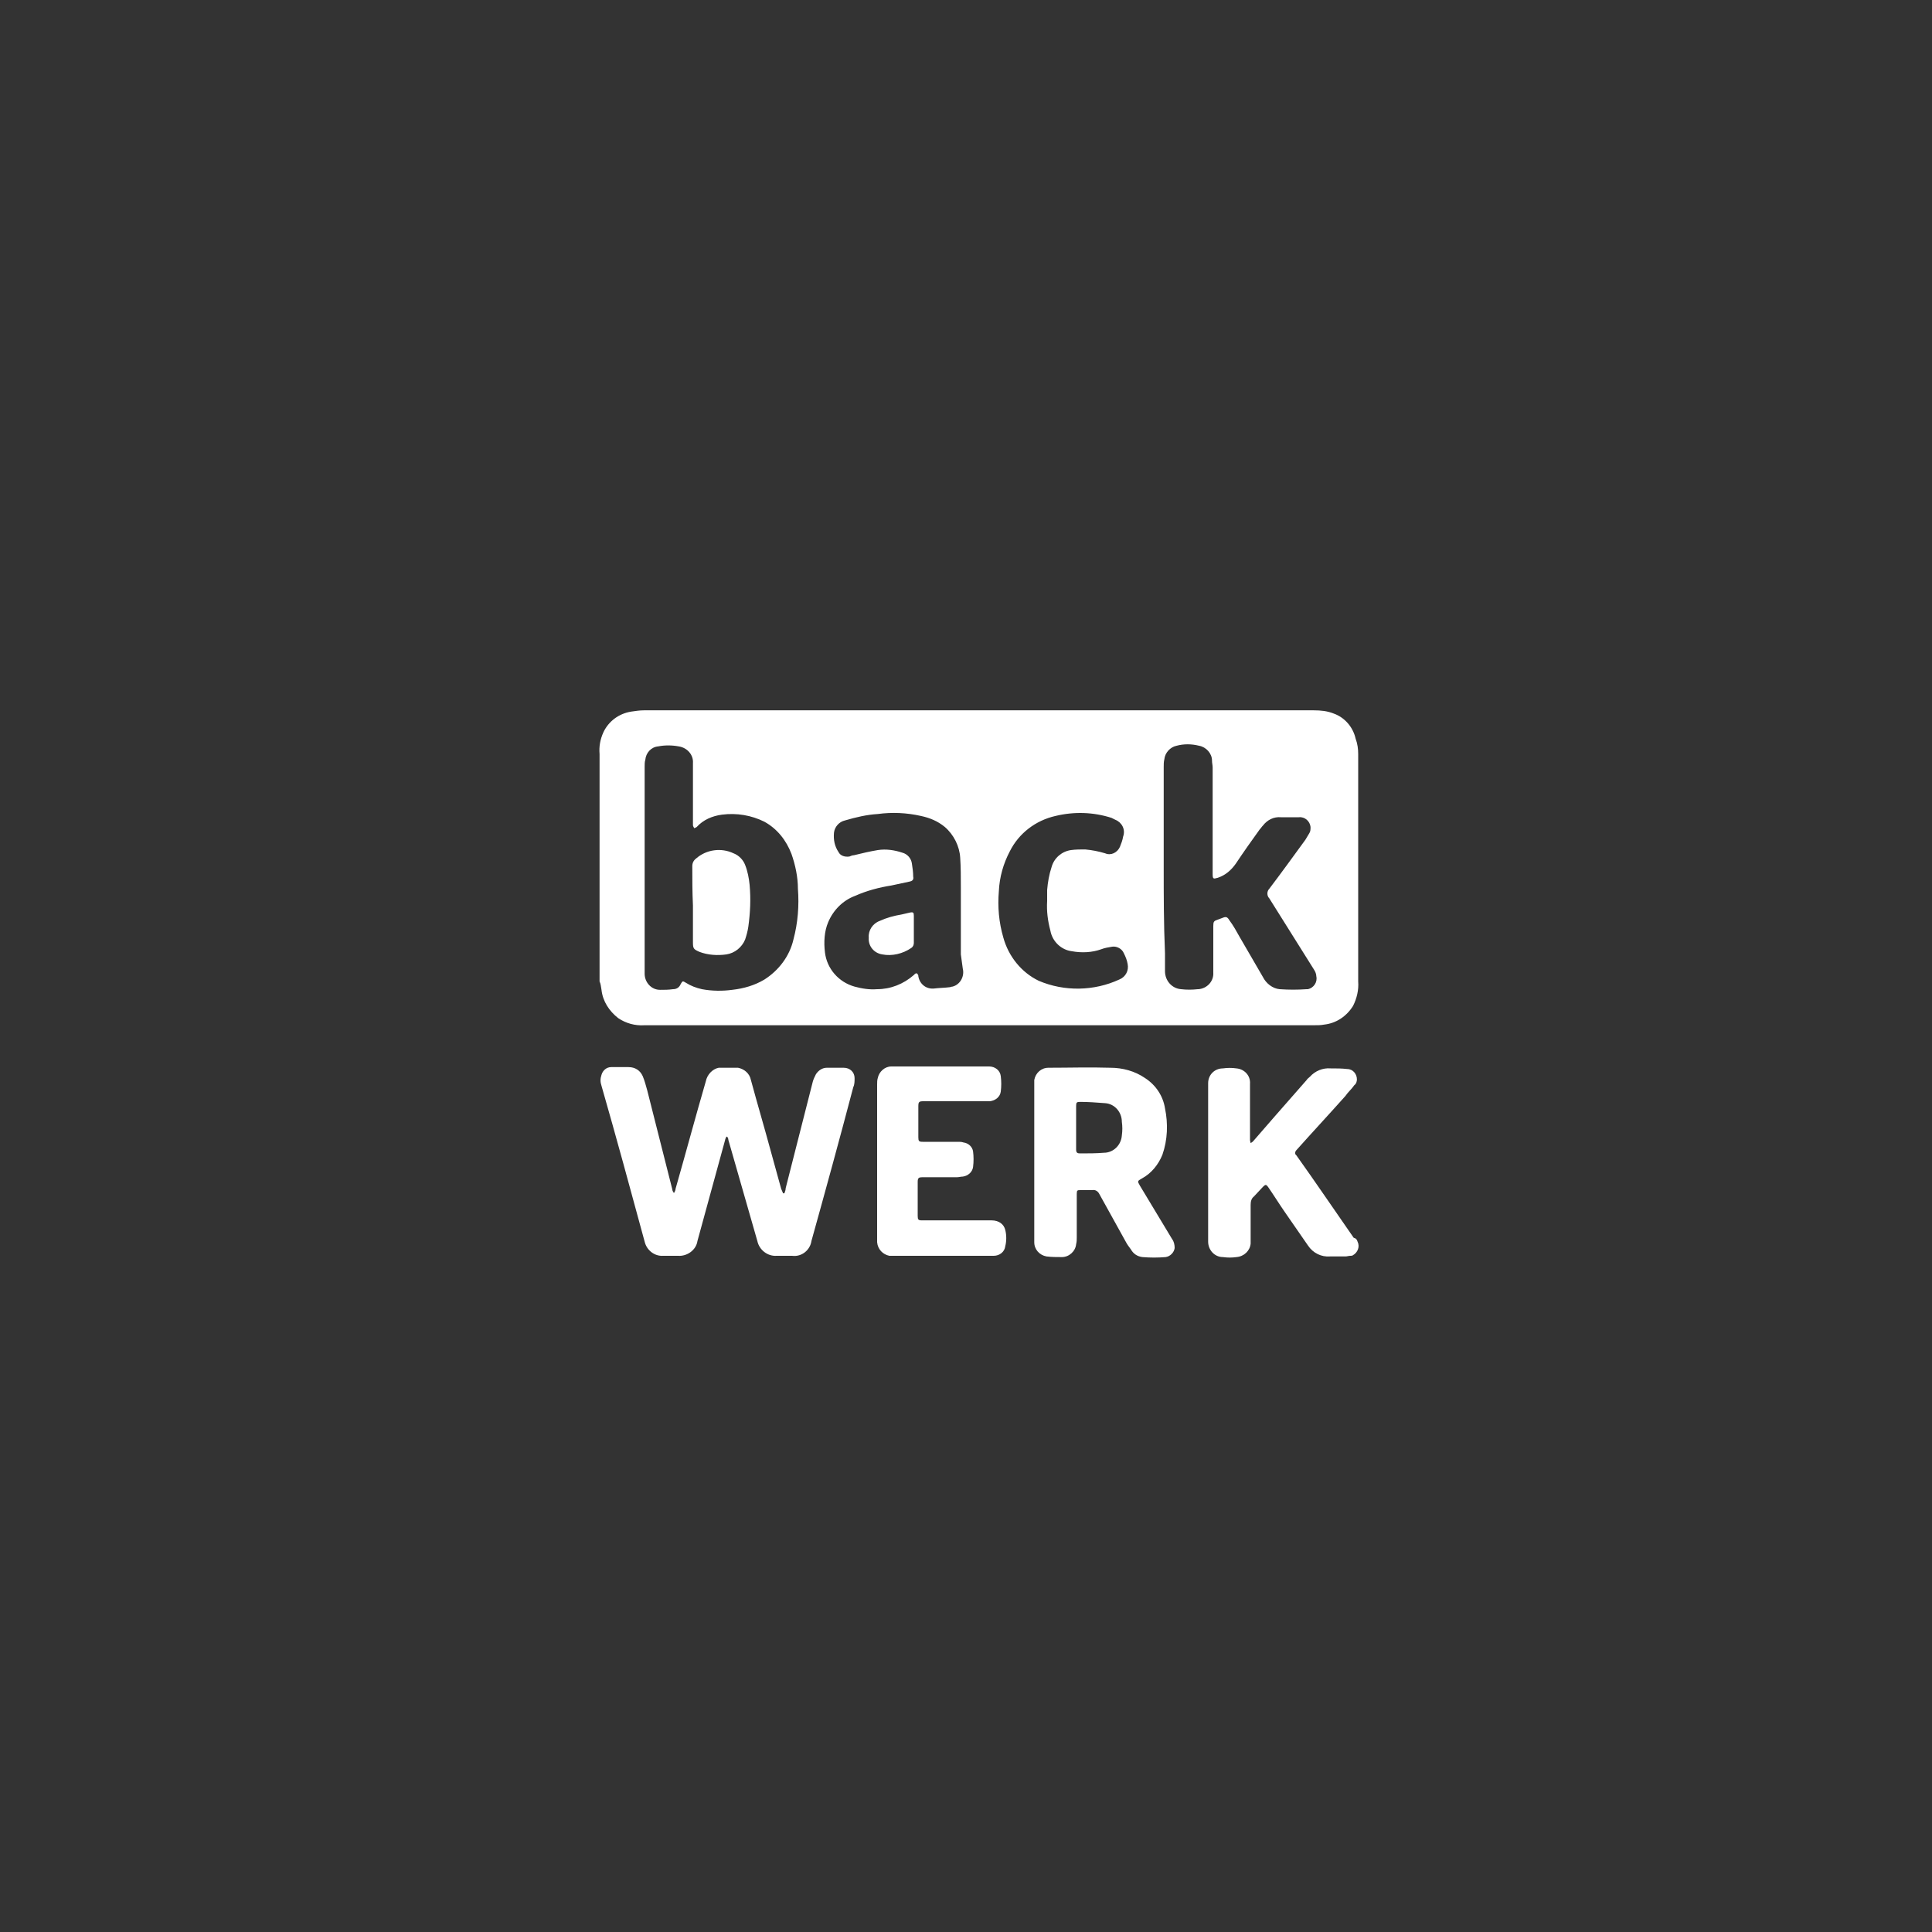 <?xml version="1.0" encoding="utf-8"?>
<!-- Generator: Adobe Illustrator 24.3.0, SVG Export Plug-In . SVG Version: 6.00 Build 0)  -->
<svg version="1.1" id="Logos" xmlns="http://www.w3.org/2000/svg" xmlns:xlink="http://www.w3.org/1999/xlink" x="0px" y="0px"
	 viewBox="0 0 300 300" style="enable-background:new 0 0 300 300;" xml:space="preserve">
<rect x="0" y="0" width="300" height="300" fill="#333333" stroke="none"/>
<style type="text/css">
	.st0{fill:#FFFFFF;}
</style>
<path class="st0" d="M93.4,153.7c0.2,1.8,1.2,3.3,2.6,4.4c1.2,0.8,2.6,1.2,4.1,1.1H204c0.6,0,1.1,0,1.6-0.1c1.9-0.2,3.5-1.3,4.5-2.9
	c0.6-1.2,0.9-2.5,0.8-3.8c0-11.8,0-23.6,0-35.3c0-0.8-0.1-1.6-0.4-2.4c-0.4-1.8-1.7-3.3-3.4-3.9c-1-0.4-2-0.5-3.1-0.5h-51.9
	c-17.3,0-34.7,0-52.1,0c-0.7,0-1.3,0.1-2,0.2c-1.9,0.3-3.5,1.5-4.3,3.2c-0.5,1.1-0.7,2.2-0.6,3.4v35.3
	C93.3,152.8,93.3,153.2,93.4,153.7z M180.7,134.6v-15.5c0-0.4,0-0.8,0.1-1.2c0.1-1,0.9-1.9,1.9-2.1c1.1-0.3,2.3-0.3,3.5,0
	c1.1,0.2,2,1.2,2,2.3c0,0.4,0.1,0.7,0.1,1.1v16.5c0,0.8,0.1,0.8,0.8,0.6c1.2-0.4,2.1-1.2,2.8-2.2c1.2-1.8,2.4-3.5,3.7-5.3
	c0.2-0.2,0.3-0.4,0.5-0.6c0.7-0.9,1.7-1.4,2.8-1.3c0.9,0,1.9,0,2.8,0c0.9-0.1,1.7,0.6,1.8,1.5c0,0.4,0,0.7-0.2,1
	c-0.2,0.3-0.4,0.7-0.6,1c-1.9,2.6-3.7,5.1-5.6,7.6c-0.4,0.4-0.4,1.1,0,1.5c2.3,3.7,4.6,7.3,6.9,11c0.2,0.3,0.4,0.7,0.4,1.1
	c0.2,0.9-0.4,1.8-1.3,2c-0.1,0-0.1,0-0.2,0c-1.4,0.1-2.8,0.1-4.2,0c-1.1-0.1-2.1-0.9-2.6-1.9c-1.2-2.1-2.4-4.1-3.6-6.2
	c-0.5-0.9-1-1.8-1.6-2.6c-0.3-0.5-0.5-0.6-1-0.4c-0.3,0.1-0.5,0.2-0.8,0.3c-0.6,0.2-0.7,0.3-0.7,1v4c0,1.1,0,2.1,0,3.2
	c0.1,1.4-1,2.5-2.3,2.6c0,0,0,0-0.1,0c-0.9,0.1-1.8,0.1-2.6,0c-1.4-0.1-2.5-1.3-2.5-2.8c0,0,0-0.1,0-0.1c0-0.9,0-1.8,0-2.7
	C180.7,143.4,180.7,139,180.7,134.6L180.7,134.6z M155.1,138.4c0.1-2.2,0.7-4.3,1.7-6.2c1.4-2.8,4-4.8,7.1-5.5
	c2.9-0.7,5.9-0.6,8.7,0.3c0.2,0.1,0.4,0.2,0.6,0.3c1,0.4,1.6,1.5,1.2,2.6c-0.1,0.6-0.3,1.1-0.5,1.6c-0.4,0.9-1.4,1.4-2.3,1
	c-1-0.3-2-0.5-3.1-0.6c-0.7,0-1.5,0-2.2,0.1c-1.4,0.2-2.6,1.2-3,2.6c-0.4,1.2-0.6,2.4-0.7,3.6c0,0.6,0,1.1,0,1.7
	c-0.1,1.6,0.1,3.1,0.5,4.6c0.3,1.7,1.7,3,3.3,3.2c1.6,0.3,3.2,0.2,4.6-0.3c0.5-0.2,1.1-0.3,1.7-0.4c0.7-0.1,1.5,0.3,1.8,1
	c0.3,0.6,0.5,1.1,0.6,1.7c0.2,1-0.3,2-1.3,2.4c-3.9,1.8-8.5,1.9-12.5,0.2c-2.7-1.3-4.7-3.8-5.5-6.7
	C155.1,143.2,154.9,140.8,155.1,138.4L155.1,138.4z M128.6,143.2c0.8-1.9,2.3-3.4,4.2-4.1c1.8-0.8,3.7-1.3,5.6-1.6
	c0.9-0.2,1.9-0.4,2.8-0.6c0.5-0.1,0.7-0.3,0.6-0.8c0-0.7-0.1-1.3-0.2-2c-0.1-0.8-0.7-1.5-1.5-1.7c-1.2-0.4-2.5-0.6-3.8-0.4
	c-1.2,0.2-2.5,0.5-3.7,0.8c-0.2,0-0.5,0.1-0.7,0.2c-0.7,0.1-1.4-0.1-1.7-0.7c-0.6-0.9-0.8-1.9-0.7-3c0.1-0.9,0.8-1.7,1.7-1.9
	c1.7-0.5,3.4-0.9,5.1-1c2.2-0.3,4.5-0.2,6.7,0.3c1.4,0.3,2.6,0.8,3.7,1.7c1.4,1.2,2.3,3,2.4,4.8c0.1,1.5,0.1,3,0.1,4.5
	c0,1.2,0,2.3,0,3.4l0,0c0,2.4,0,4.7,0,7.1c0.1,0.8,0.2,1.5,0.3,2.2c0.3,1.2-0.4,2.5-1.6,2.8c-0.2,0-0.3,0.1-0.5,0.1
	c-0.8,0.1-1.6,0.1-2.4,0.2c-1.2,0.1-2.2-0.7-2.4-1.9c0-0.1,0-0.2-0.1-0.3c-0.1-0.2-0.2-0.2-0.4-0.1l-0.2,0.2
	c-1.6,1.4-3.6,2.2-5.7,2.2c-1.2,0.1-2.4-0.1-3.5-0.4c-2.5-0.7-4.3-2.8-4.6-5.3C127.9,146.3,128,144.6,128.6,143.2L128.6,143.2z
	 M100.1,119.1c0-0.4,0-0.8,0.1-1.1c0.1-1.1,0.9-2,2-2.1c1-0.2,2.1-0.2,3.2,0c1.3,0.2,2.3,1.3,2.2,2.6c0,1.4,0,2.9,0,4.3v5.3
	c0,0.2,0.1,0.3,0.2,0.5c0.2-0.1,0.3-0.1,0.4-0.2c1-1.1,2.4-1.7,3.9-1.9c2.3-0.3,4.6,0.1,6.6,1.1c2,1.1,3.4,2.9,4.2,5
	c0.6,1.7,1,3.6,1,5.4c0.2,2.6,0,5.3-0.7,7.9c-0.6,2.6-2.3,4.8-4.5,6.2c-1.5,0.9-3.2,1.4-5,1.6c-1.5,0.2-3.1,0.2-4.7-0.1
	c-0.9-0.2-1.7-0.5-2.5-1c-0.5-0.3-0.5-0.3-0.8,0.2c-0.2,0.5-0.6,0.8-1.2,0.8c-0.7,0.1-1.3,0.1-2,0.1c-1.4,0-2.4-1.2-2.4-2.5
	c0,0,0-0.1,0-0.1c0-0.3,0-0.5,0-0.8v-15.5C100.1,129.4,100.1,124.2,100.1,119.1L100.1,119.1z M132.7,167.4c0,0.5,0,1-0.2,1.4
	c-2.1,8-4.3,16-6.5,23.9c-0.2,1.4-1.5,2.5-3,2.3h-2.4c-1.4,0.1-2.7-0.9-3-2.3c-1.5-5.2-3-10.5-4.5-15.7c0-0.2-0.1-0.4-0.2-0.5h-0.1
	c-0.1,0.2-0.2,0.4-0.2,0.5c-1.4,5.2-2.9,10.5-4.3,15.7c-0.2,1.4-1.6,2.4-3,2.3H103c-1.4,0.1-2.6-0.9-2.9-2.2
	c-2.2-8.1-4.4-16.2-6.7-24.2c-0.2-0.6-0.2-1.1,0-1.7c0.2-0.7,0.8-1.2,1.5-1.2c0.9,0,1.8,0,2.7,0c1,0,1.8,0.5,2.2,1.4
	c0.3,0.7,0.5,1.5,0.7,2.2l3.9,15.4c0,0.2,0.1,0.3,0.2,0.5h0.1c0.1-0.2,0.2-0.4,0.2-0.6c1.6-5.6,3.1-11.2,4.7-16.7c0.2-1,1-1.9,2-2.1
	c0.6,0,1.3,0,1.9,0c0.4,0,0.7,0,1.1,0c1,0.2,1.8,0.9,2,1.9c1,3.7,2.1,7.4,3.1,11.1c0.5,1.9,1.1,3.9,1.6,5.8c0.1,0.2,0.2,0.5,0.3,0.7
	c0.1,0,0.1,0,0.2,0c0.1-0.3,0.2-0.5,0.2-0.8c1.4-5.5,2.8-11,4.2-16.5c0.1-0.4,0.3-0.8,0.5-1.2c0.4-0.6,1-1,1.7-1c0.9,0,1.8,0,2.6,0
	C132,165.8,132.7,166.5,132.7,167.4L132.7,167.4z M177,184.1c-0.4-0.7-0.4-0.7,0.3-1.1c1.5-0.8,2.6-2.2,3.2-3.7
	c0.8-2.3,0.9-4.8,0.4-7.2c-0.3-1.9-1.4-3.6-3.1-4.7c-1.6-1.1-3.5-1.6-5.4-1.6c-3.2-0.1-6.4,0-9.6,0c-1.1,0-2,0.8-2.2,1.9
	c0,0.3,0,0.6,0,0.9v23.4c0,0.3,0,0.6,0,0.9c0,1.1,0.8,2,1.9,2.2c0.8,0.1,1.6,0.1,2.4,0.1c1.1,0,2.1-0.9,2.2-2
	c0.1-0.4,0.1-0.7,0.1-1.1v-6.7c0-0.6,0.1-0.6,0.6-0.6s1.2,0,1.8,0c0.5-0.1,0.9,0.2,1.1,0.6c1.4,2.5,2.7,4.9,4.1,7.4
	c0.2,0.4,0.5,0.8,0.8,1.2c0.4,0.7,1,1.1,1.8,1.2c1.2,0.1,2.4,0.1,3.6,0c0.7-0.1,1.3-0.7,1.4-1.4c0-0.5-0.1-1-0.4-1.4L177,184.1z
	 M174.2,176.3c-0.1,1.5-1.3,2.7-2.8,2.7c-1.2,0.1-2.4,0.1-3.7,0.1c-0.4,0-0.6-0.1-0.6-0.6v-6.8c0-0.5,0.1-0.6,0.6-0.6
	c1.3,0,2.6,0.1,3.9,0.2c1.5,0.1,2.6,1.4,2.6,2.9C174.3,174.9,174.3,175.6,174.2,176.3L174.2,176.3z M210.8,192.8
	c0.4,0.8,0,1.7-0.7,2.1c-0.1,0.1-0.3,0.1-0.4,0.1c-0.3,0-0.5,0.1-0.8,0.1c-0.8,0-1.6,0-2.4,0c-1.3,0.1-2.6-0.5-3.4-1.7
	c-1.2-1.7-2.4-3.5-3.6-5.2c-0.9-1.3-1.7-2.6-2.6-3.9c-0.3-0.4-0.4-0.4-0.8,0s-0.9,1-1.4,1.5c-0.4,0.3-0.5,0.8-0.5,1.3v5.1
	c0,0.3,0,0.6,0,0.9c-0.1,1.1-1,2-2.2,2.1c-0.7,0.1-1.4,0.1-2.1,0c-1.3,0-2.3-1.1-2.3-2.4c0-0.1,0-0.1,0-0.2c0-1.5,0-3.1,0-4.6v-19.2
	c0-0.2,0-0.4,0-0.6c0-1.3,1-2.3,2.3-2.3c0.7-0.1,1.4-0.1,2.1,0c1.2,0.1,2.2,1.1,2.1,2.4c0,2,0,4.1,0,6.1v2.6c0,0.2,0.1,0.4,0.1,0.5
	c0.2-0.1,0.3-0.2,0.4-0.3c1.1-1.3,2.2-2.5,3.3-3.8l5-5.7c0.1-0.2,0.3-0.3,0.5-0.5c0.8-0.9,2-1.4,3.2-1.3c0.9,0,1.8,0,2.6,0.1
	c0.9,0,1.5,0.8,1.5,1.6c0,0.3-0.1,0.7-0.4,0.9c-0.4,0.6-1,1.1-1.4,1.7c-2.5,2.8-5.1,5.6-7.6,8.4c-0.2,0.2-0.3,0.6,0,0.8c0,0,0,0,0,0
	c3,4.2,5.9,8.5,8.9,12.8C210.6,192.3,210.7,192.5,210.8,192.8L210.8,192.8z M156.1,191c0.2,0.8,0.2,1.7,0,2.5
	c-0.1,0.9-0.9,1.5-1.8,1.5c-0.2,0-0.4,0-0.6,0h-14.8c-0.3,0-0.5,0-0.8,0c-1-0.2-1.8-1-1.9-2.1c0-0.2,0-0.5,0-0.8v-23.7
	c0-0.3,0-0.7,0.1-1c0.2-1,1.1-1.8,2.1-1.8c0.2,0,0.5,0,0.7,0h13.8c0.2,0,0.5,0,0.7,0c0.9,0,1.7,0.6,1.8,1.5c0.1,0.8,0.1,1.6,0,2.4
	c-0.1,0.8-0.8,1.4-1.7,1.5c-0.3,0-0.6,0-0.9,0h-9.4c-0.7,0-0.8,0.1-0.8,0.8v4.8c0,0.6,0.1,0.7,0.7,0.7h5.5c0.3,0,0.5,0,0.8,0.1
	c0.8,0.1,1.4,0.7,1.5,1.4c0.1,0.8,0.1,1.6,0,2.4c-0.1,0.8-0.8,1.4-1.6,1.5c-0.3,0-0.6,0.1-0.9,0.1h-5.4c-0.5,0-0.7,0.1-0.7,0.7v5.3
	c0,0.6,0.1,0.7,0.7,0.7h10c0.3,0,0.5,0,0.8,0C155.1,189.5,155.9,190.1,156.1,191z M107.5,134.5c0-0.5,0.2-0.9,0.6-1.2
	c1.6-1.4,3.9-1.7,5.8-0.8c0.8,0.3,1.5,1,1.8,1.8c0.4,1,0.6,2.1,0.7,3.1c0.2,2.2,0.1,4.3-0.2,6.5c-0.1,0.7-0.3,1.4-0.5,2
	c-0.5,1.2-1.6,2.1-2.9,2.3c-1.4,0.2-2.9,0.1-4.2-0.4c-0.9-0.4-1-0.5-1-1.5v-5.7C107.5,138.5,107.5,136.5,107.5,134.5z M134.9,145.6
	c-0.1-1.1,0.6-2.2,1.7-2.6c1.1-0.5,2.2-0.8,3.4-1l1.3-0.3c0.5-0.1,0.6,0,0.6,0.5v4.2c0,0.3-0.1,0.6-0.4,0.8c-1.3,0.9-3,1.3-4.5,1
	C135.7,148,134.8,146.9,134.9,145.6z"/>
</svg>
